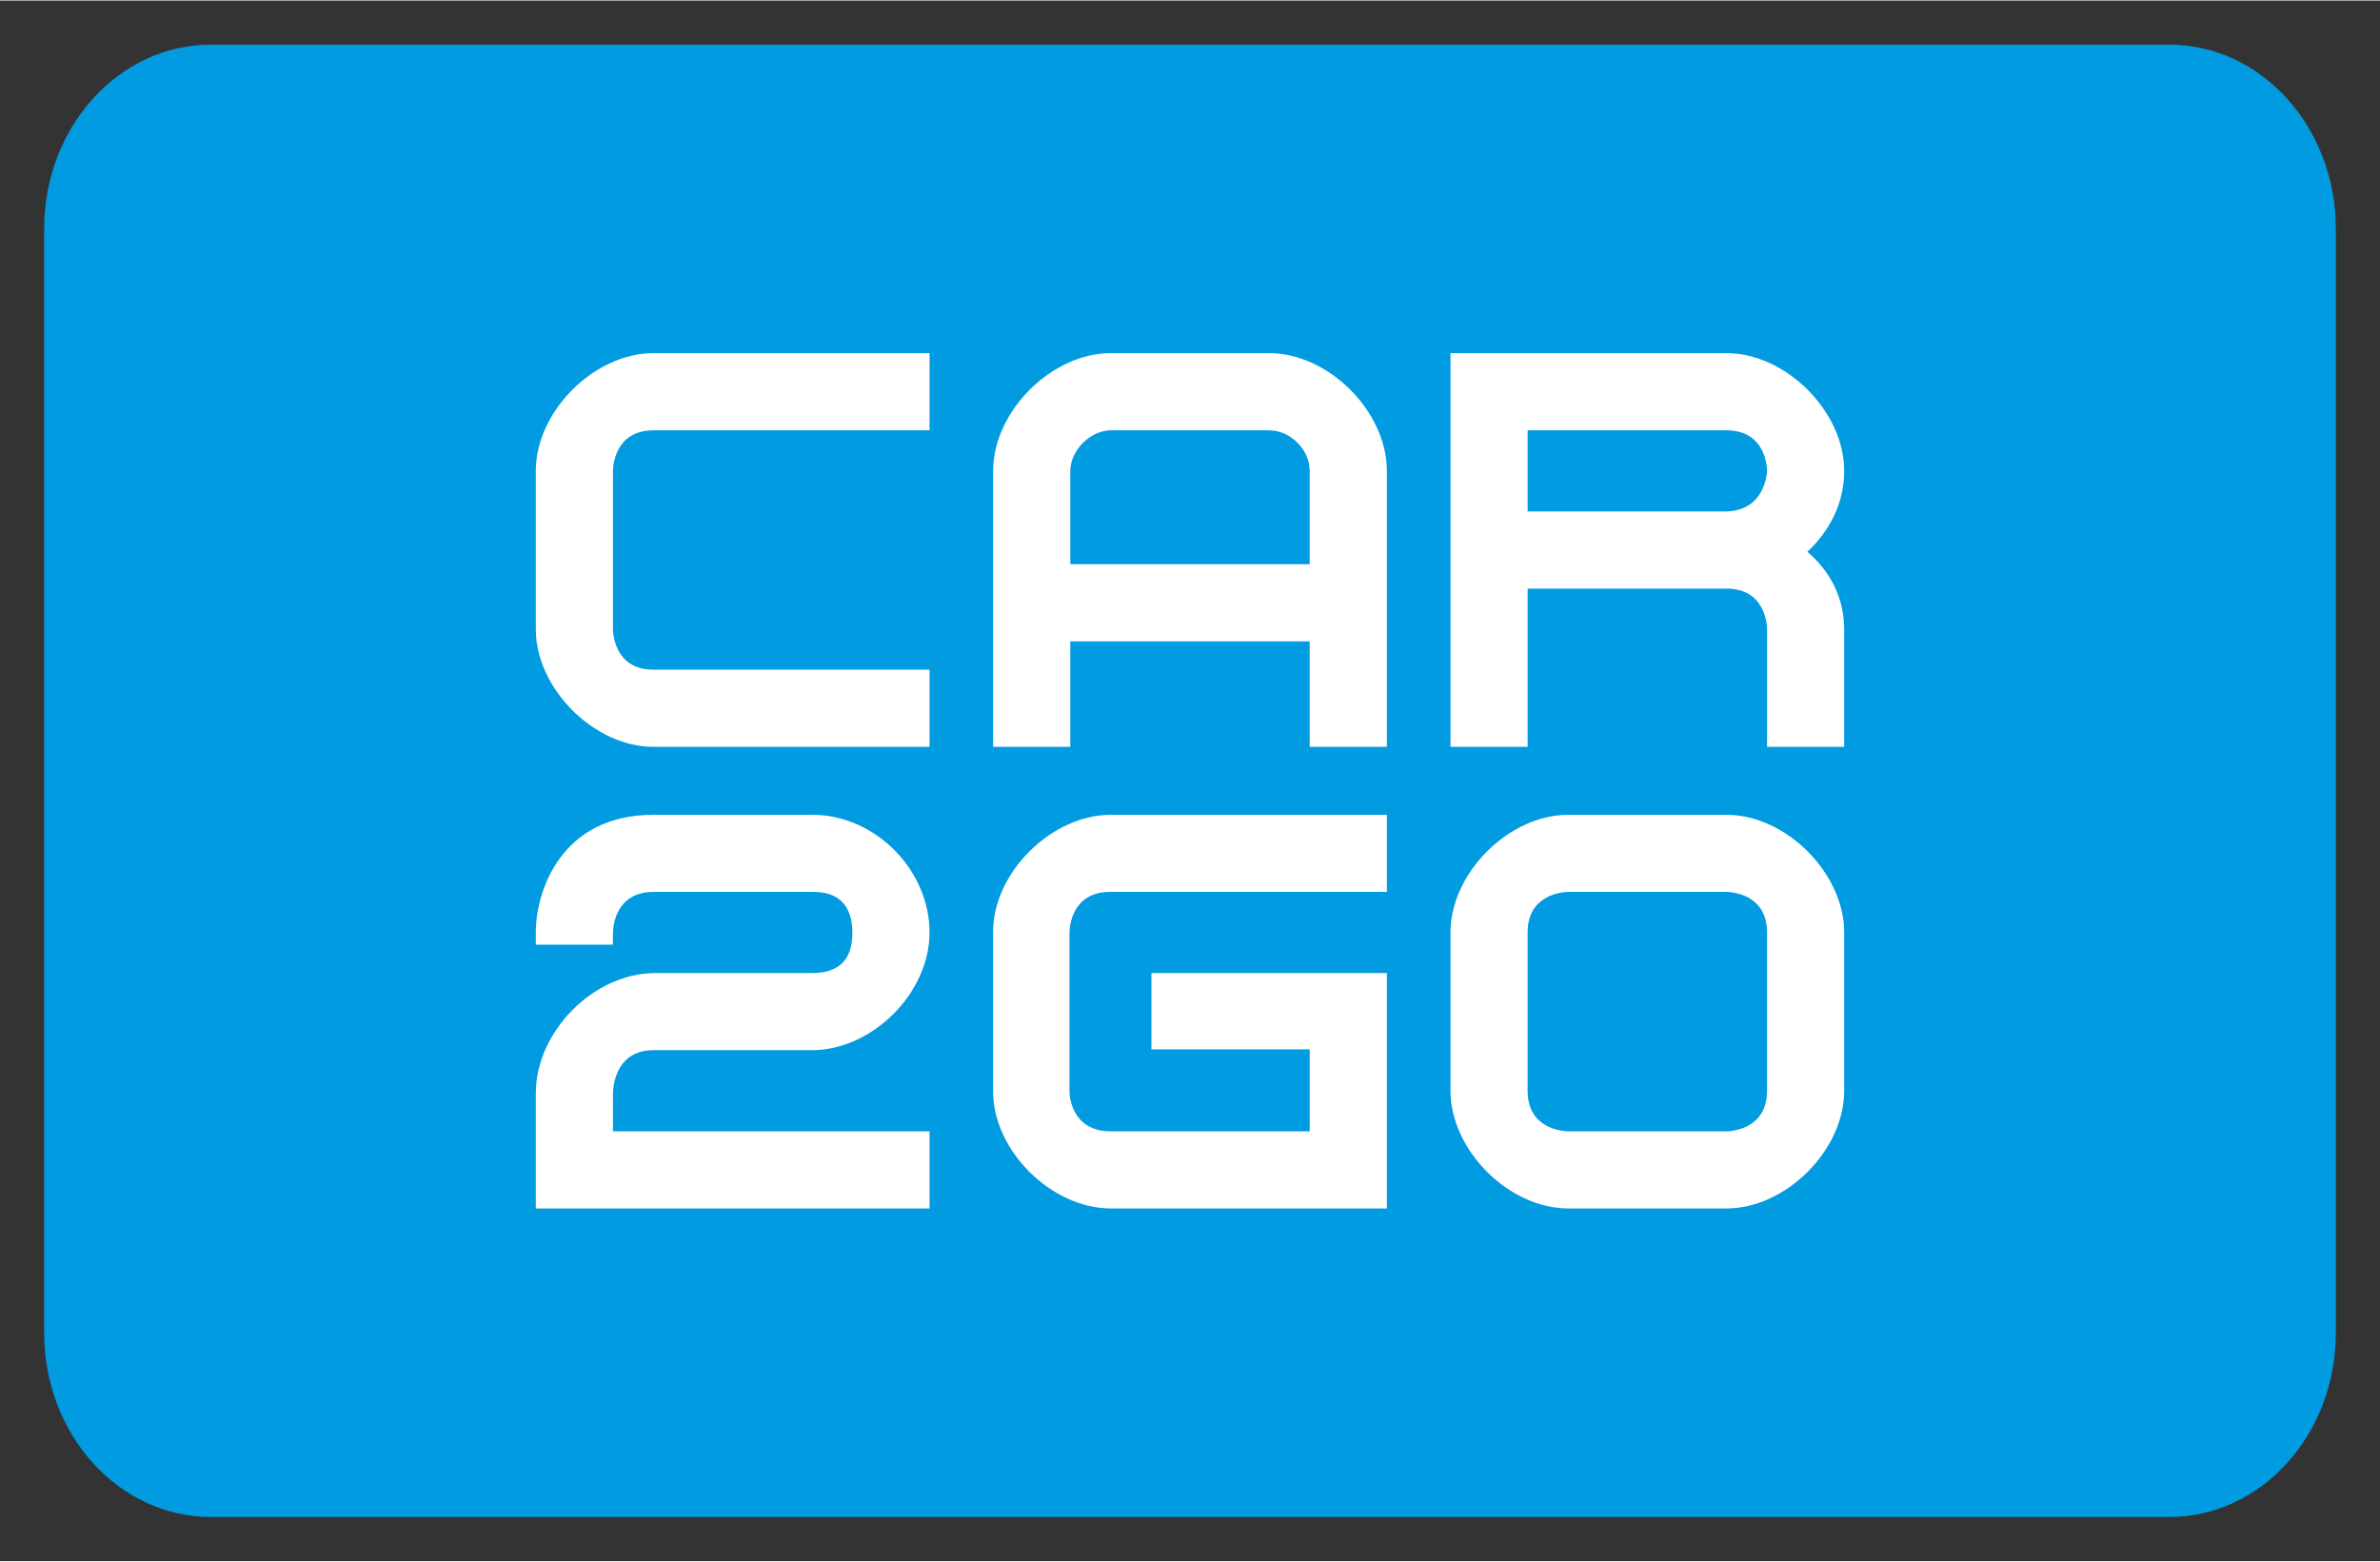 <?xml version="1.0" encoding="utf-8"?>
<svg xmlns="http://www.w3.org/2000/svg" height="672" id="svg7801" version="1.0" viewBox="-2.583 -2.583 139.165 91.271" width="1024">
  <rect x="-2.583" y="-2.583" width="139.165" height="91.271" fill="#333333" stroke="none"/>
  <defs id="defs7803"/>
  <path d="M 133.999,75.344 C 133.999,81.289 129.637,86.105 124.254,86.105 L 9.746,86.105 C 4.364,86.105 0,81.289 0,75.344 L 0,10.762 C 0,4.821 4.364,-8.5265128e-14 9.746,-8.5265128e-14 L 124.254,-8.5265128e-14 C 129.637,-8.5265128e-14 133.999,4.821 133.999,10.762 L 133.999,75.344 z" id="path7751" style="fill:#009be0;fill-opacity:1;fill-rule:nonzero;stroke:none"/>
  <path d="M 35.63,18.041 C 32.156,18.041 28.746,21.453 28.746,24.927 L 28.746,34.181 C 28.746,37.655 32.156,41.066 35.63,41.066 L 51.77,41.066 L 51.77,36.553 L 35.63,36.553 C 33.35,36.553 33.261,34.422 33.258,34.179 L 33.258,24.927 C 33.261,24.686 33.35,22.555 35.63,22.555 L 51.77,22.555 L 51.77,18.041 L 35.63,18.041 z" id="path7755" style="fill:#ffffff;fill-opacity:1;fill-rule:nonzero;stroke:none"/>
  <path d="M 35.63,45.04 C 30.186,45.04 28.746,49.542 28.746,51.922 L 28.746,52.635 L 33.251,52.635 L 33.258,51.925 C 33.261,51.682 33.35,49.549 35.63,49.549 L 44.981,49.549 C 46.863,49.549 47.258,50.841 47.258,51.922 C 47.258,53.519 46.482,54.295 44.886,54.295 L 35.726,54.295 C 32.138,54.295 28.746,57.711 28.746,61.324 L 28.746,68.061 L 51.77,68.061 L 51.77,63.551 L 33.258,63.551 L 33.258,61.324 C 33.261,61.067 33.347,58.805 35.63,58.805 L 44.886,58.805 C 48.425,58.805 51.77,55.46 51.77,51.922 C 51.77,48.255 48.575,45.04 44.935,45.04 L 35.63,45.04 z" id="path7759" style="fill:#ffffff;fill-opacity:1;fill-rule:nonzero;stroke:none"/>
  <path d="M 71.628,18.041 L 62.372,18.041 C 58.897,18.041 55.488,21.453 55.488,24.927 L 55.488,41.066 L 60.001,41.066 L 60.001,34.897 L 73.999,34.897 L 73.999,41.066 L 78.512,41.066 L 78.512,24.927 C 78.512,21.453 75.102,18.041 71.628,18.041 M 73.999,30.383 L 60.001,30.383 L 60.001,24.927 C 60.001,23.728 61.176,22.555 62.372,22.555 L 71.628,22.555 C 72.869,22.555 73.999,23.686 73.999,24.927 L 73.999,30.383 z" id="path7763" style="fill:#ffffff;fill-opacity:1;fill-rule:nonzero;stroke:none"/>
  <path d="M 62.372,45.04 C 58.898,45.04 55.488,48.424 55.488,51.874 L 55.488,61.226 C 55.488,64.676 58.898,68.061 62.372,68.061 L 78.512,68.061 L 78.512,54.295 L 64.743,54.295 L 64.743,58.759 L 74,58.759 L 74,63.551 L 62.372,63.551 C 60.082,63.551 59.959,61.495 59.952,61.259 L 59.952,51.922 C 59.954,51.682 60.044,49.549 62.325,49.549 L 78.512,49.549 L 78.512,45.04 L 62.372,45.04 z" id="path7767" style="fill:#ffffff;fill-opacity:1;fill-rule:nonzero;stroke:none"/>
  <path d="M 103.098,29.66 C 103.965,28.848 105.253,27.26 105.253,24.927 C 105.253,21.453 101.843,18.041 98.369,18.041 L 82.232,18.041 L 82.232,41.066 L 86.742,41.066 L 86.742,31.811 L 98.369,31.811 C 100.65,31.811 100.739,33.943 100.742,34.187 L 100.742,41.066 L 105.253,41.066 L 105.253,34.228 C 105.253,31.873 103.979,30.405 103.098,29.66 M 98.274,27.299 L 86.742,27.299 L 86.742,22.555 L 98.369,22.555 C 100.65,22.555 100.739,24.686 100.742,24.929 C 100.732,25.144 100.575,27.299 98.274,27.299" id="path7771" style="fill:#ffffff;fill-opacity:1;fill-rule:nonzero;stroke:none"/>
  <path d="M 98.369,45.04 L 89.114,45.04 C 85.639,45.04 82.231,48.449 82.231,51.922 L 82.231,61.177 C 82.231,64.651 85.639,68.061 89.114,68.061 L 98.369,68.061 C 101.843,68.061 105.253,64.651 105.253,61.177 L 105.253,51.922 C 105.253,48.449 101.843,45.04 98.369,45.04 M 100.741,61.177 C 100.741,63.46 98.608,63.546 98.365,63.551 L 89.114,63.551 C 88.874,63.546 86.741,63.46 86.741,61.177 L 86.741,51.922 C 86.741,49.642 88.874,49.554 89.118,49.549 L 98.369,49.549 C 98.608,49.554 100.741,49.642 100.741,51.922 L 100.741,61.177 z" id="path7775" style="fill:#ffffff;fill-opacity:1;fill-rule:nonzero;stroke:none"/>
</svg>
